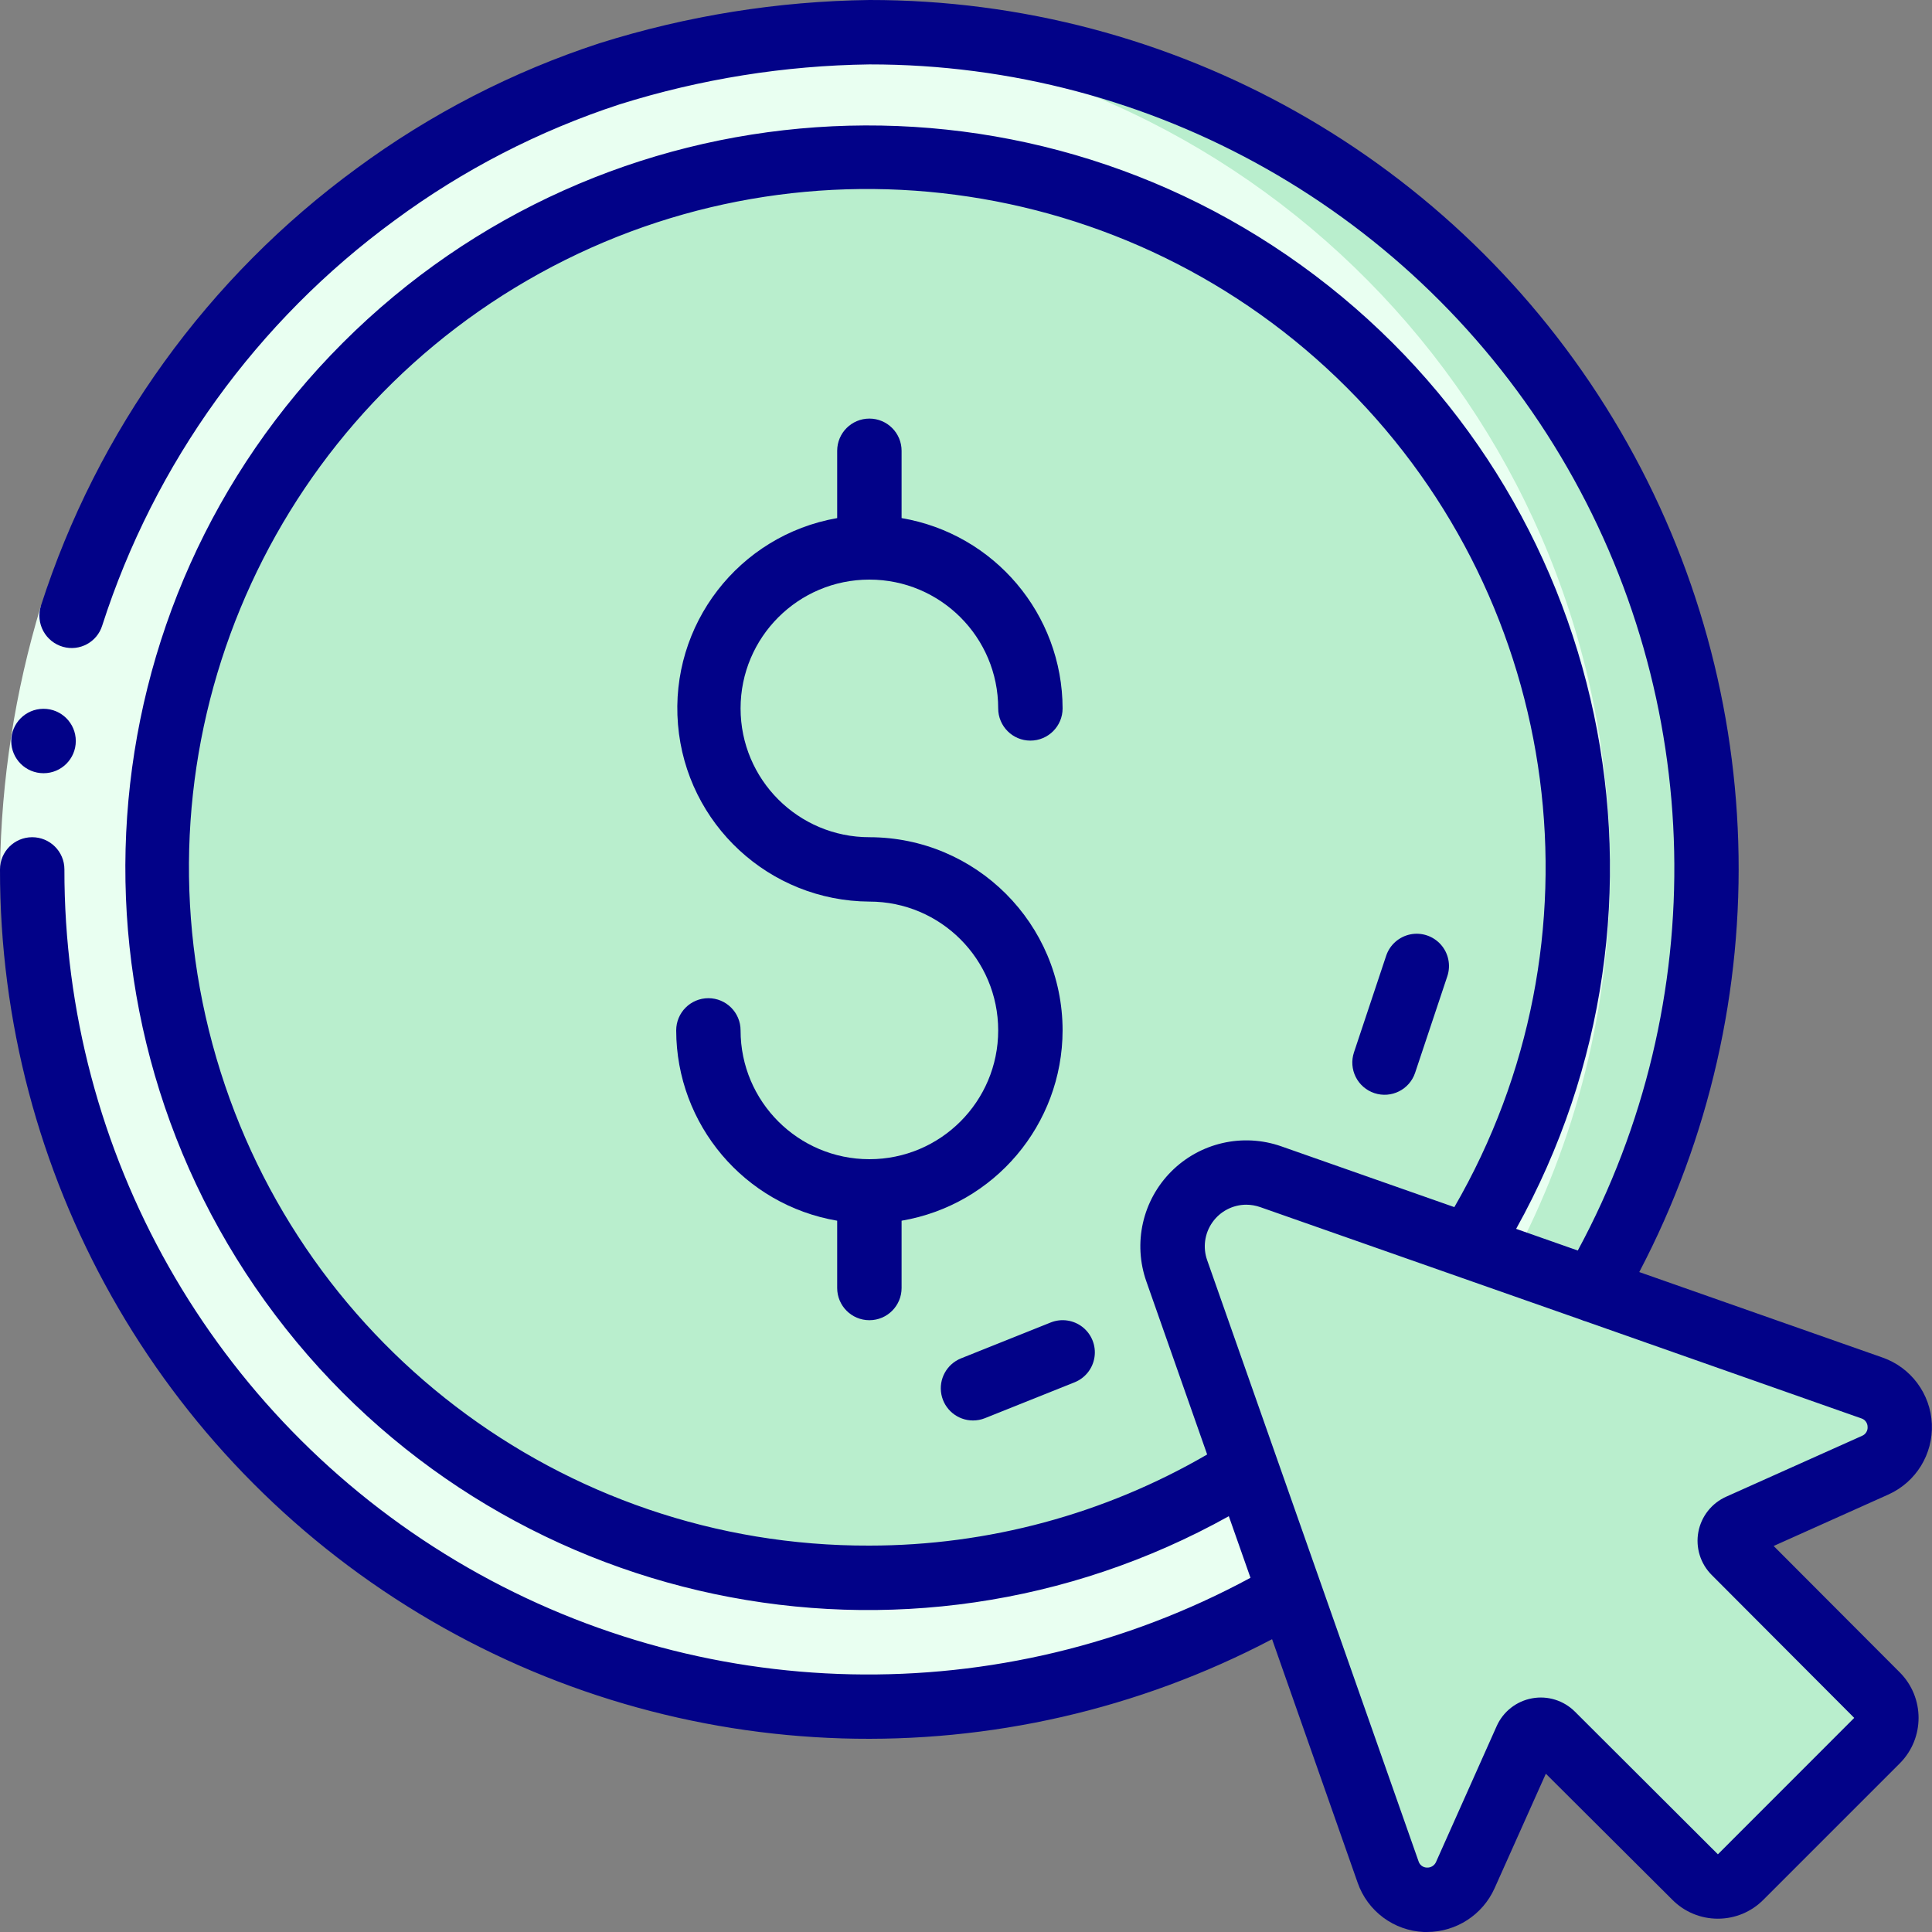 <svg width="56" height="56" viewBox="0 0 56 56" fill="none" xmlns="http://www.w3.org/2000/svg">
<rect x="0" y="0" width="56" height="56" fill="#808080" stroke="none"/>
<g clip-path="url(#clip0_14_643)">
<path fill-rule="evenodd" clip-rule="evenodd" d="M54.414 49.14C54.589 49.312 54.687 49.548 54.687 49.793C54.687 50.039 54.589 50.274 54.414 50.447L50.457 54.413C50.09 54.777 49.498 54.777 49.132 54.413L44.987 50.279C44.879 50.17 44.724 50.122 44.573 50.15C44.422 50.178 44.294 50.278 44.231 50.419L42.468 54.357C42.261 54.802 41.807 55.079 41.316 55.059C40.826 55.038 40.396 54.725 40.227 54.264L37.39 46.172L36.13 42.569L34.114 36.839C33.838 36.065 34.032 35.201 34.612 34.618C35.192 34.036 36.055 33.84 36.83 34.113L42.57 36.129L46.173 37.398L54.255 40.236C54.724 40.396 55.047 40.826 55.07 41.321C55.092 41.816 54.81 42.274 54.358 42.476L50.41 44.24C50.271 44.304 50.173 44.433 50.147 44.584C50.121 44.734 50.17 44.889 50.279 44.996L54.414 49.14Z" fill="#B9EECD"/>
<path fill-rule="evenodd" clip-rule="evenodd" d="M50.278 44.996C50.169 44.889 50.119 44.735 50.145 44.584C50.171 44.433 50.27 44.304 50.409 44.24L54.357 42.476C54.809 42.274 55.091 41.816 55.068 41.321C55.045 40.826 54.722 40.396 54.254 40.236C34.69 33.368 54.153 40.198 36.829 34.113C36.17 33.881 35.438 33.993 34.879 34.412C44.342 37.736 37.877 35.467 51.454 40.236C51.922 40.396 52.245 40.826 52.268 41.321C52.291 41.816 52.008 42.274 51.557 42.476L47.609 44.24C47.47 44.304 47.371 44.433 47.345 44.584C47.319 44.735 47.369 44.889 47.478 44.996L51.613 49.14C51.787 49.312 51.886 49.548 51.886 49.793C51.886 50.039 51.787 50.274 51.613 50.447L48.391 53.676L49.13 54.413C49.497 54.777 50.089 54.777 50.455 54.413L54.413 50.447C54.587 50.274 54.686 50.039 54.686 49.793C54.686 49.548 54.587 49.312 54.413 49.14L50.278 44.996Z" fill="#B9EECD"/>
<path fill-rule="evenodd" clip-rule="evenodd" d="M34.113 36.839L37.389 46.172C33.692 48.338 29.484 49.475 25.199 49.467C14.201 49.473 4.573 42.085 1.731 31.461C-1.111 20.836 3.544 9.628 13.077 4.143C22.609 -1.343 34.638 0.265 42.396 8.06C50.154 15.856 51.703 27.893 46.171 37.399L36.829 34.114C36.054 33.84 35.191 34.037 34.61 34.619C34.03 35.201 33.837 36.065 34.113 36.839Z" fill="#E9FFF1"/>
<path fill-rule="evenodd" clip-rule="evenodd" d="M25.201 0.933C24.734 0.933 24.267 0.95 23.801 0.976C36.637 1.718 46.666 12.342 46.667 25.2C46.673 29.167 45.695 33.074 43.822 36.572L46.173 37.398C50.542 29.894 50.567 20.626 46.237 13.098C41.908 5.57 33.885 0.93 25.201 0.933Z" fill="#B9EECD"/>
<path fill-rule="evenodd" clip-rule="evenodd" d="M45.734 25.2C45.739 29.07 44.642 32.861 42.57 36.129L36.83 34.113C36.055 33.84 35.192 34.036 34.612 34.618C34.032 35.201 33.838 36.065 34.114 36.839L36.13 42.569C28.203 47.551 17.91 46.537 11.108 40.105C4.305 33.672 2.717 23.452 7.247 15.259C11.777 7.066 21.277 2.977 30.342 5.318C39.407 7.659 45.738 15.838 45.734 25.2Z" fill="#B9EECD"/>
<path fill-rule="evenodd" clip-rule="evenodd" d="M25.201 4.667C24.734 4.667 24.267 4.688 23.801 4.72C34.565 5.467 42.92 14.41 42.934 25.2C42.936 28.748 42.01 32.234 40.248 35.313L42.57 36.129C46.559 29.806 46.792 21.813 43.179 15.267C39.565 8.722 32.677 4.66 25.201 4.667Z" fill="#B9EECD"/>
<path fill-rule="evenodd" clip-rule="evenodd" d="M26.749 49.428C13.888 48.765 3.785 38.17 3.736 25.292C3.686 12.414 13.707 1.741 26.562 0.979C26.109 0.956 25.658 0.933 25.2 0.933C16.343 0.933 8.19 5.757 3.926 13.52C-0.338 21.282 -0.035 30.751 4.715 38.225C9.466 45.7 17.91 49.993 26.749 49.428Z" fill="#E9FFF1"/>
<path fill-rule="evenodd" clip-rule="evenodd" d="M1.184 17.566L2.963 18.126C2.272 20.422 1.903 22.803 1.867 25.2H0C0.036 22.613 0.435 20.043 1.184 17.566Z" fill="#E9FFF1"/>
<path fill-rule="evenodd" clip-rule="evenodd" d="M1.264 22.412C0.748 22.414 0.329 21.998 0.326 21.483C0.324 20.968 0.74 20.548 1.255 20.545H1.264C1.779 20.545 2.197 20.963 2.197 21.479C2.197 21.994 1.779 22.412 1.264 22.412Z" fill="#020288"/>
<path d="M2.02652e-05 25.2C-0.011 34.018 4.594 42.199 12.138 46.764C19.682 51.33 29.066 51.614 36.872 47.513L39.352 54.571C39.639 55.396 40.401 55.962 41.273 56H41.366C42.209 55.998 42.974 55.503 43.32 54.734L44.807 51.412L48.475 55.067C48.823 55.418 49.298 55.615 49.793 55.614C50.288 55.615 50.763 55.418 51.111 55.067L55.067 51.111C55.792 50.383 55.792 49.205 55.067 48.476L51.41 44.811L54.739 43.318C55.536 42.958 56.034 42.149 55.996 41.275C55.957 40.401 55.391 39.638 54.566 39.349L47.515 36.871C51.61 29.064 51.323 19.683 46.758 12.141C42.194 4.598 34.016 -0.007 25.2 7.46407e-06C22.545 0.034 19.91 0.456 17.377 1.253C14.852 2.079 12.476 3.304 10.338 4.88C6.023 8.036 2.818 12.477 1.184 17.566C1.109 17.808 1.135 18.071 1.256 18.293C1.377 18.516 1.583 18.68 1.827 18.749C2.311 18.885 2.815 18.611 2.963 18.131C4.478 13.419 7.446 9.307 11.441 6.386C13.419 4.925 15.619 3.791 17.956 3.026C20.302 2.29 22.742 1.899 25.2 1.867C33.413 1.858 41.024 6.172 45.235 13.223C49.446 20.274 49.635 29.02 45.733 36.247L43.946 35.619C49.168 26.241 46.679 14.449 38.113 7.981C29.547 1.513 17.524 2.349 9.934 9.939C2.345 17.529 1.511 29.552 7.979 38.118C14.448 46.683 26.241 49.171 35.618 43.948L36.246 45.733C29.02 49.639 20.271 49.452 13.219 45.24C6.167 41.028 1.854 33.414 1.867 25.2C1.867 24.684 1.449 24.267 0.933 24.267C0.418 24.267 2.02652e-05 24.684 2.02652e-05 25.2ZM54.133 41.357C54.142 41.47 54.076 41.577 53.971 41.619L50.04 43.38C49.617 43.567 49.314 43.949 49.228 44.403C49.143 44.857 49.287 45.323 49.613 45.65L53.746 49.794L49.794 53.748L45.651 49.614C45.325 49.288 44.86 49.143 44.407 49.227C43.953 49.31 43.57 49.611 43.382 50.032L41.627 53.964C41.583 54.071 41.477 54.139 41.361 54.133C41.247 54.132 41.148 54.056 41.116 53.947L34.991 36.529C34.86 36.161 34.916 35.752 35.14 35.433C35.364 35.113 35.73 34.921 36.12 34.919C36.259 34.919 36.397 34.943 36.529 34.989L45.832 38.255C45.875 38.275 45.919 38.29 45.965 38.302L53.947 41.111C54.056 41.143 54.132 41.243 54.133 41.357ZM25.2 44.8C16.294 44.828 8.482 38.865 6.159 30.267C3.836 21.669 7.584 12.583 15.292 8.122C23.001 3.662 32.745 4.94 39.042 11.238C45.34 17.536 46.617 27.281 42.155 34.989L37.139 33.227C36.024 32.836 34.785 33.12 33.95 33.956C33.116 34.792 32.835 36.033 33.229 37.147L34.99 42.159C32.017 43.888 28.639 44.799 25.2 44.8Z" fill="#020288"/>
<path fill-rule="evenodd" clip-rule="evenodd" d="M30.8 29.867C30.797 26.775 28.291 24.27 25.2 24.267C23.138 24.267 21.466 22.595 21.466 20.533C21.466 18.471 23.138 16.8 25.2 16.8C27.262 16.8 28.933 18.471 28.933 20.533C28.933 21.049 29.351 21.467 29.866 21.467C30.382 21.467 30.8 21.049 30.8 20.533C30.794 17.804 28.824 15.475 26.133 15.017V13.067C26.133 12.551 25.715 12.133 25.2 12.133C24.684 12.133 24.266 12.551 24.266 13.067V15.017C21.411 15.517 19.409 18.113 19.652 21.002C19.894 23.89 22.301 26.116 25.2 26.133C27.262 26.133 28.933 27.805 28.933 29.867C28.933 31.928 27.262 33.6 25.2 33.6C23.138 33.6 21.466 31.928 21.466 29.867C21.466 29.351 21.048 28.933 20.533 28.933C20.017 28.933 19.6 29.351 19.6 29.867C19.605 32.596 21.575 34.925 24.266 35.383V37.333C24.266 37.849 24.684 38.267 25.2 38.267C25.715 38.267 26.133 37.849 26.133 37.333V35.383C28.824 34.925 30.794 32.596 30.8 29.867Z" fill="#020288"/>
<path fill-rule="evenodd" clip-rule="evenodd" d="M39.838 31.685C40.327 31.847 40.855 31.583 41.018 31.095L41.952 28.295C42.057 27.978 41.985 27.629 41.764 27.38C41.542 27.13 41.204 27.017 40.877 27.084C40.55 27.152 40.283 27.388 40.178 27.705L39.245 30.505C39.167 30.74 39.186 30.997 39.297 31.218C39.408 31.439 39.603 31.607 39.838 31.685Z" fill="#020288"/>
<path fill-rule="evenodd" clip-rule="evenodd" d="M30.455 38.333L27.855 39.373C27.441 39.54 27.202 39.977 27.286 40.416C27.371 40.855 27.755 41.172 28.201 41.173C28.32 41.173 28.438 41.151 28.548 41.107L31.147 40.067C31.457 39.943 31.677 39.664 31.725 39.333C31.773 39.003 31.641 38.673 31.379 38.466C31.117 38.26 30.764 38.209 30.455 38.333Z" fill="#020288"/>
</g>
<defs>
<clipPath id="clip0_14_643">
<rect width="56" height="56" fill="white"/>
</clipPath>
</defs>
</svg>
